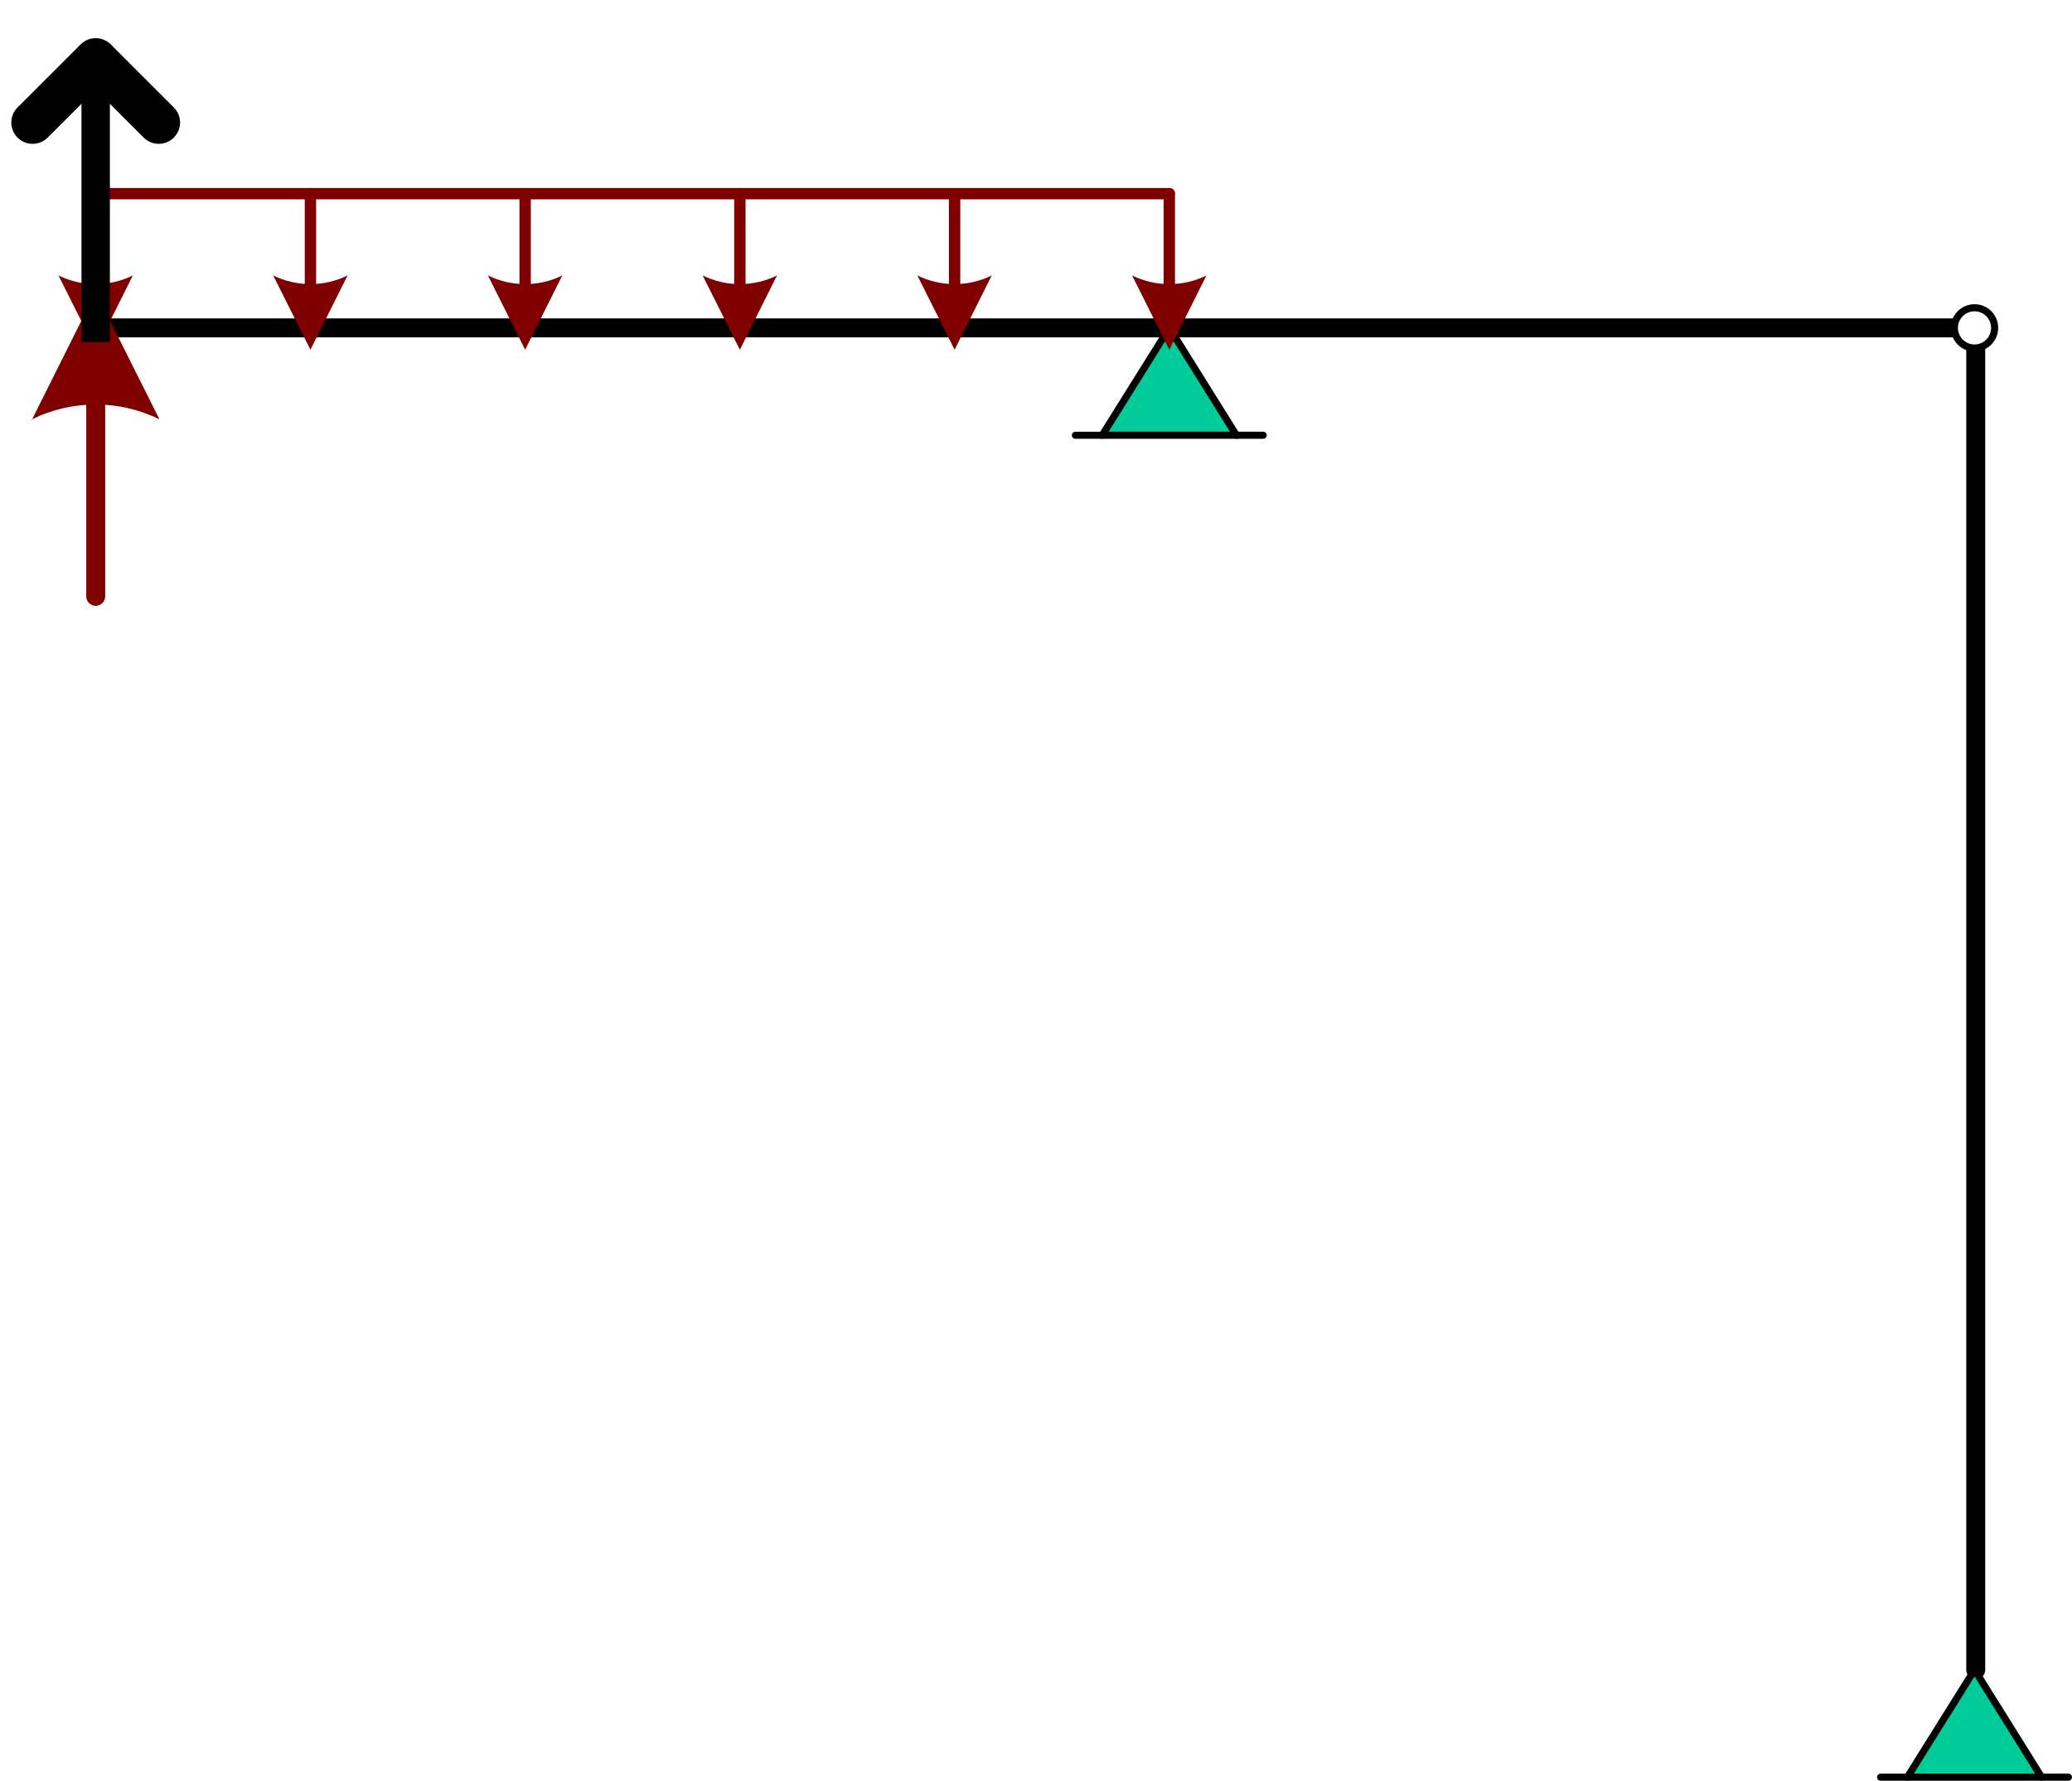 <?xml version="1.0" encoding="UTF-8" standalone="no"?>
<!DOCTYPE svg PUBLIC "-//W3C//DTD SVG 1.1//EN" "http://www.w3.org/Graphics/SVG/1.1/DTD/svg11.dtd">
<!-- Gegenereerd door Microsoft Visio, SVG Export optie6.svg Pagina-1 -->
<svg xmlns="http://www.w3.org/2000/svg" xmlns:xlink="http://www.w3.org/1999/xlink" xmlns:ev="http://www.w3.org/2001/xml-events"
		xmlns:v="http://schemas.microsoft.com/visio/2003/SVGExtensions/" width="3.039in" height="2.612in"
		viewBox="0 0 218.828 188.071" xml:space="preserve" color-interpolation-filters="sRGB" class="st12">
	<v:documentProperties v:langID="1043" v:metric="true" v:viewMarkup="false"/>

	<style type="text/css">
	<![CDATA[
		.st1 {fill:#00cc99;stroke:#000000;stroke-linecap:round;stroke-linejoin:round;stroke-width:0.75}
		.st2 {stroke:#000000;stroke-linecap:round;stroke-linejoin:round;stroke-width:0.75}
		.st3 {stroke:#000000;stroke-linecap:round;stroke-linejoin:round;stroke-width:2}
		.st4 {fill:#ffffff;stroke:#000000;stroke-linecap:round;stroke-linejoin:round;stroke-width:0.75}
		.st5 {marker-end:url(#mrkr5-35);stroke:#800000;stroke-linecap:round;stroke-linejoin:round;stroke-width:1.2}
		.st6 {fill:#800000;fill-opacity:1;stroke:#800000;stroke-opacity:1;stroke-width:0.455}
		.st7 {stroke:#800000;stroke-linecap:round;stroke-linejoin:round;stroke-width:1.2}
		.st8 {marker-start:url(#mrkr5-69);stroke:#800000;stroke-linecap:round;stroke-linejoin:round;stroke-width:2}
		.st9 {fill:#800000;fill-opacity:1;stroke:#800000;stroke-opacity:1;stroke-width:0.442}
		.st10 {marker-end:url(#mrkr1-75);stroke:#000000;stroke-linecap:butt;stroke-width:3}
		.st11 {fill:#000000;fill-opacity:1;stroke:#000000;stroke-opacity:1;stroke-width:0.676}
		.st12 {fill:none;fill-rule:evenodd;font-size:12px;overflow:visible;stroke-linecap:square;stroke-miterlimit:3}
	]]>
	</style>

	<defs id="Markers">
		<g id="lend5">
			<path d="M 2 1 L 0 0 L 1.981 -0.993 C 1.672 -0.365 1.673 0.373 1.985 1 " style="stroke:none"/>
		</g>
		<marker id="mrkr5-35" class="st6" v:arrowType="5" v:arrowSize="0" v:setback="3.85" refX="-3.85" orient="auto"
				markerUnits="strokeWidth" overflow="visible">
			<use xlink:href="#lend5" transform="scale(-2.2,-2.2) "/>
		</marker>
		<marker id="mrkr5-69" class="st9" v:arrowType="5" v:arrowSize="2" v:setback="3.775" refX="3.775" orient="auto"
				markerUnits="strokeWidth" overflow="visible">
			<use xlink:href="#lend5" transform="scale(2.26) "/>
		</marker>
		<g id="lend1">
			<path d="M 1 -1 L 0 0 L 1 1 " style="stroke-linecap:round;stroke-linejoin:round;fill:none"/>
		</g>
		<marker id="mrkr1-75" class="st11" v:arrowType="1" v:arrowSize="0" orient="auto" markerUnits="strokeWidth"
				overflow="visible">
			<use xlink:href="#lend1" transform="scale(-1.48,-1.48) "/>
		</marker>
	</defs>
	<g v:mID="0" v:index="1" v:groupContext="foregroundPage">
		<title>Pagina-1</title>
		<v:pageProperties v:drawingScale="0.0393701" v:pageScale="0.0393701" v:drawingUnits="24" v:shadowOffsetX="8.50394"
				v:shadowOffsetY="-8.50394"/>
		<g id="group493-1" transform="translate(113.572,-142.107)" v:mID="493" v:groupContext="group">
			<title>Scharnieroplegging.493</title>
			<g id="shape494-2" v:mID="494" v:groupContext="shape" transform="translate(2.835,0)">
				<title>Blad.494</title>
				<path d="M0 188.07 L14.17 188.07 L7.09 176.73 L0 188.07 Z" class="st1"/>
			</g>
			<g id="shape495-4" v:mID="495" v:groupContext="shape" transform="translate(2.835,376.143) rotate(180)">
				<title>Blad.495</title>
				<path d="M0 188.07 L2.83 188.07" class="st2"/>
			</g>
			<g id="shape496-7" v:mID="496" v:groupContext="shape" transform="translate(17.008,0)">
				<title>Blad.496</title>
				<path d="M0 188.07 L2.83 188.07" class="st2"/>
			</g>
		</g>
		<g id="shape497-10" v:mID="497" v:groupContext="shape" transform="translate(10.238,-153.446)">
			<title>Ligger, 2 pt.497</title>
			<path d="M0 188.07 L113.39 188.07" class="st3"/>
		</g>
		<g id="shape498-13" v:mID="498" v:groupContext="shape" transform="translate(123.624,-153.446)">
			<title>Ligger, 2 pt.498</title>
			<path d="M0 188.07 L85.04 188.07" class="st3"/>
		</g>
		<g id="shape499-16" v:mID="499" v:groupContext="shape" transform="translate(20.591,176.358) rotate(-90)">
			<title>Ligger, 2 pt.499</title>
			<path d="M0 188.07 L141.73 188.07" class="st3"/>
		</g>
		<g id="shape500-19" v:mID="500" v:groupContext="shape" transform="translate(206.406,-151.32)">
			<title>Scharnier.500</title>
			<ellipse cx="2.126" cy="185.945" rx="2.126" ry="2.126" class="st4"/>
		</g>
		<g id="group501-21" transform="translate(198.611,-0.375)" v:mID="501" v:groupContext="group">
			<title>Scharnieroplegging.501</title>
			<g id="shape502-22" v:mID="502" v:groupContext="shape" transform="translate(2.835,0)">
				<title>Blad.502</title>
				<path d="M0 188.07 L14.17 188.07 L7.09 176.73 L0 188.07 Z" class="st1"/>
			</g>
			<g id="shape503-24" v:mID="503" v:groupContext="shape" transform="translate(2.835,376.143) rotate(180)">
				<title>Blad.503</title>
				<path d="M0 188.07 L2.83 188.07" class="st2"/>
			</g>
			<g id="shape504-27" v:mID="504" v:groupContext="shape" transform="translate(17.008,0)">
				<title>Blad.504</title>
				<path d="M0 188.07 L2.83 188.07" class="st2"/>
			</g>
		</g>
		<g id="shape505-30" v:mID="505" v:groupContext="shape" transform="translate(198.178,20.452) rotate(90)">
			<title>Kracht.505</title>
			<path d="M0 188.07 L9.55 188.07" class="st5"/>
		</g>
		<g id="shape506-36" v:mID="506" v:groupContext="shape" transform="translate(10.107,-167.619)">
			<title>Blad.506</title>
			<path d="M0 188.07 L113.39 188.07" class="st7"/>
		</g>
		<g id="shape507-39" v:mID="507" v:groupContext="shape" transform="translate(220.856,20.452) rotate(90)">
			<title>Kracht.507</title>
			<path d="M0 188.07 L9.55 188.07" class="st5"/>
		</g>
		<g id="shape508-44" v:mID="508" v:groupContext="shape" transform="translate(243.533,20.452) rotate(90)">
			<title>Kracht.508</title>
			<path d="M0 188.07 L9.55 188.07" class="st5"/>
		</g>
		<g id="shape509-49" v:mID="509" v:groupContext="shape" transform="translate(311.564,20.452) rotate(90)">
			<title>Kracht.509</title>
			<path d="M0 188.07 L9.55 188.07" class="st5"/>
		</g>
		<g id="shape510-54" v:mID="510" v:groupContext="shape" transform="translate(288.887,20.452) rotate(90)">
			<title>Kracht.510</title>
			<path d="M0 188.07 L9.55 188.07" class="st5"/>
		</g>
		<g id="shape511-59" v:mID="511" v:groupContext="shape" transform="translate(266.21,20.452) rotate(90)">
			<title>Kracht.511</title>
			<path d="M0 188.07 L9.55 188.07" class="st5"/>
		</g>
		<g id="shape870-64" v:mID="870" v:groupContext="shape" transform="translate(198.178,34.626) rotate(90)">
			<title>Kracht.870</title>
			<path d="M7.55 188.07 L7.91 188.07 L28.35 188.07" class="st8"/>
		</g>
		<g id="shape871-70" v:mID="871" v:groupContext="shape" transform="translate(-177.964,34.626) rotate(-90)">
			<title>verplaatsing.871</title>
			<path d="M0 188.07 L28.35 188.07" class="st10"/>
		</g>
	</g>
</svg>
